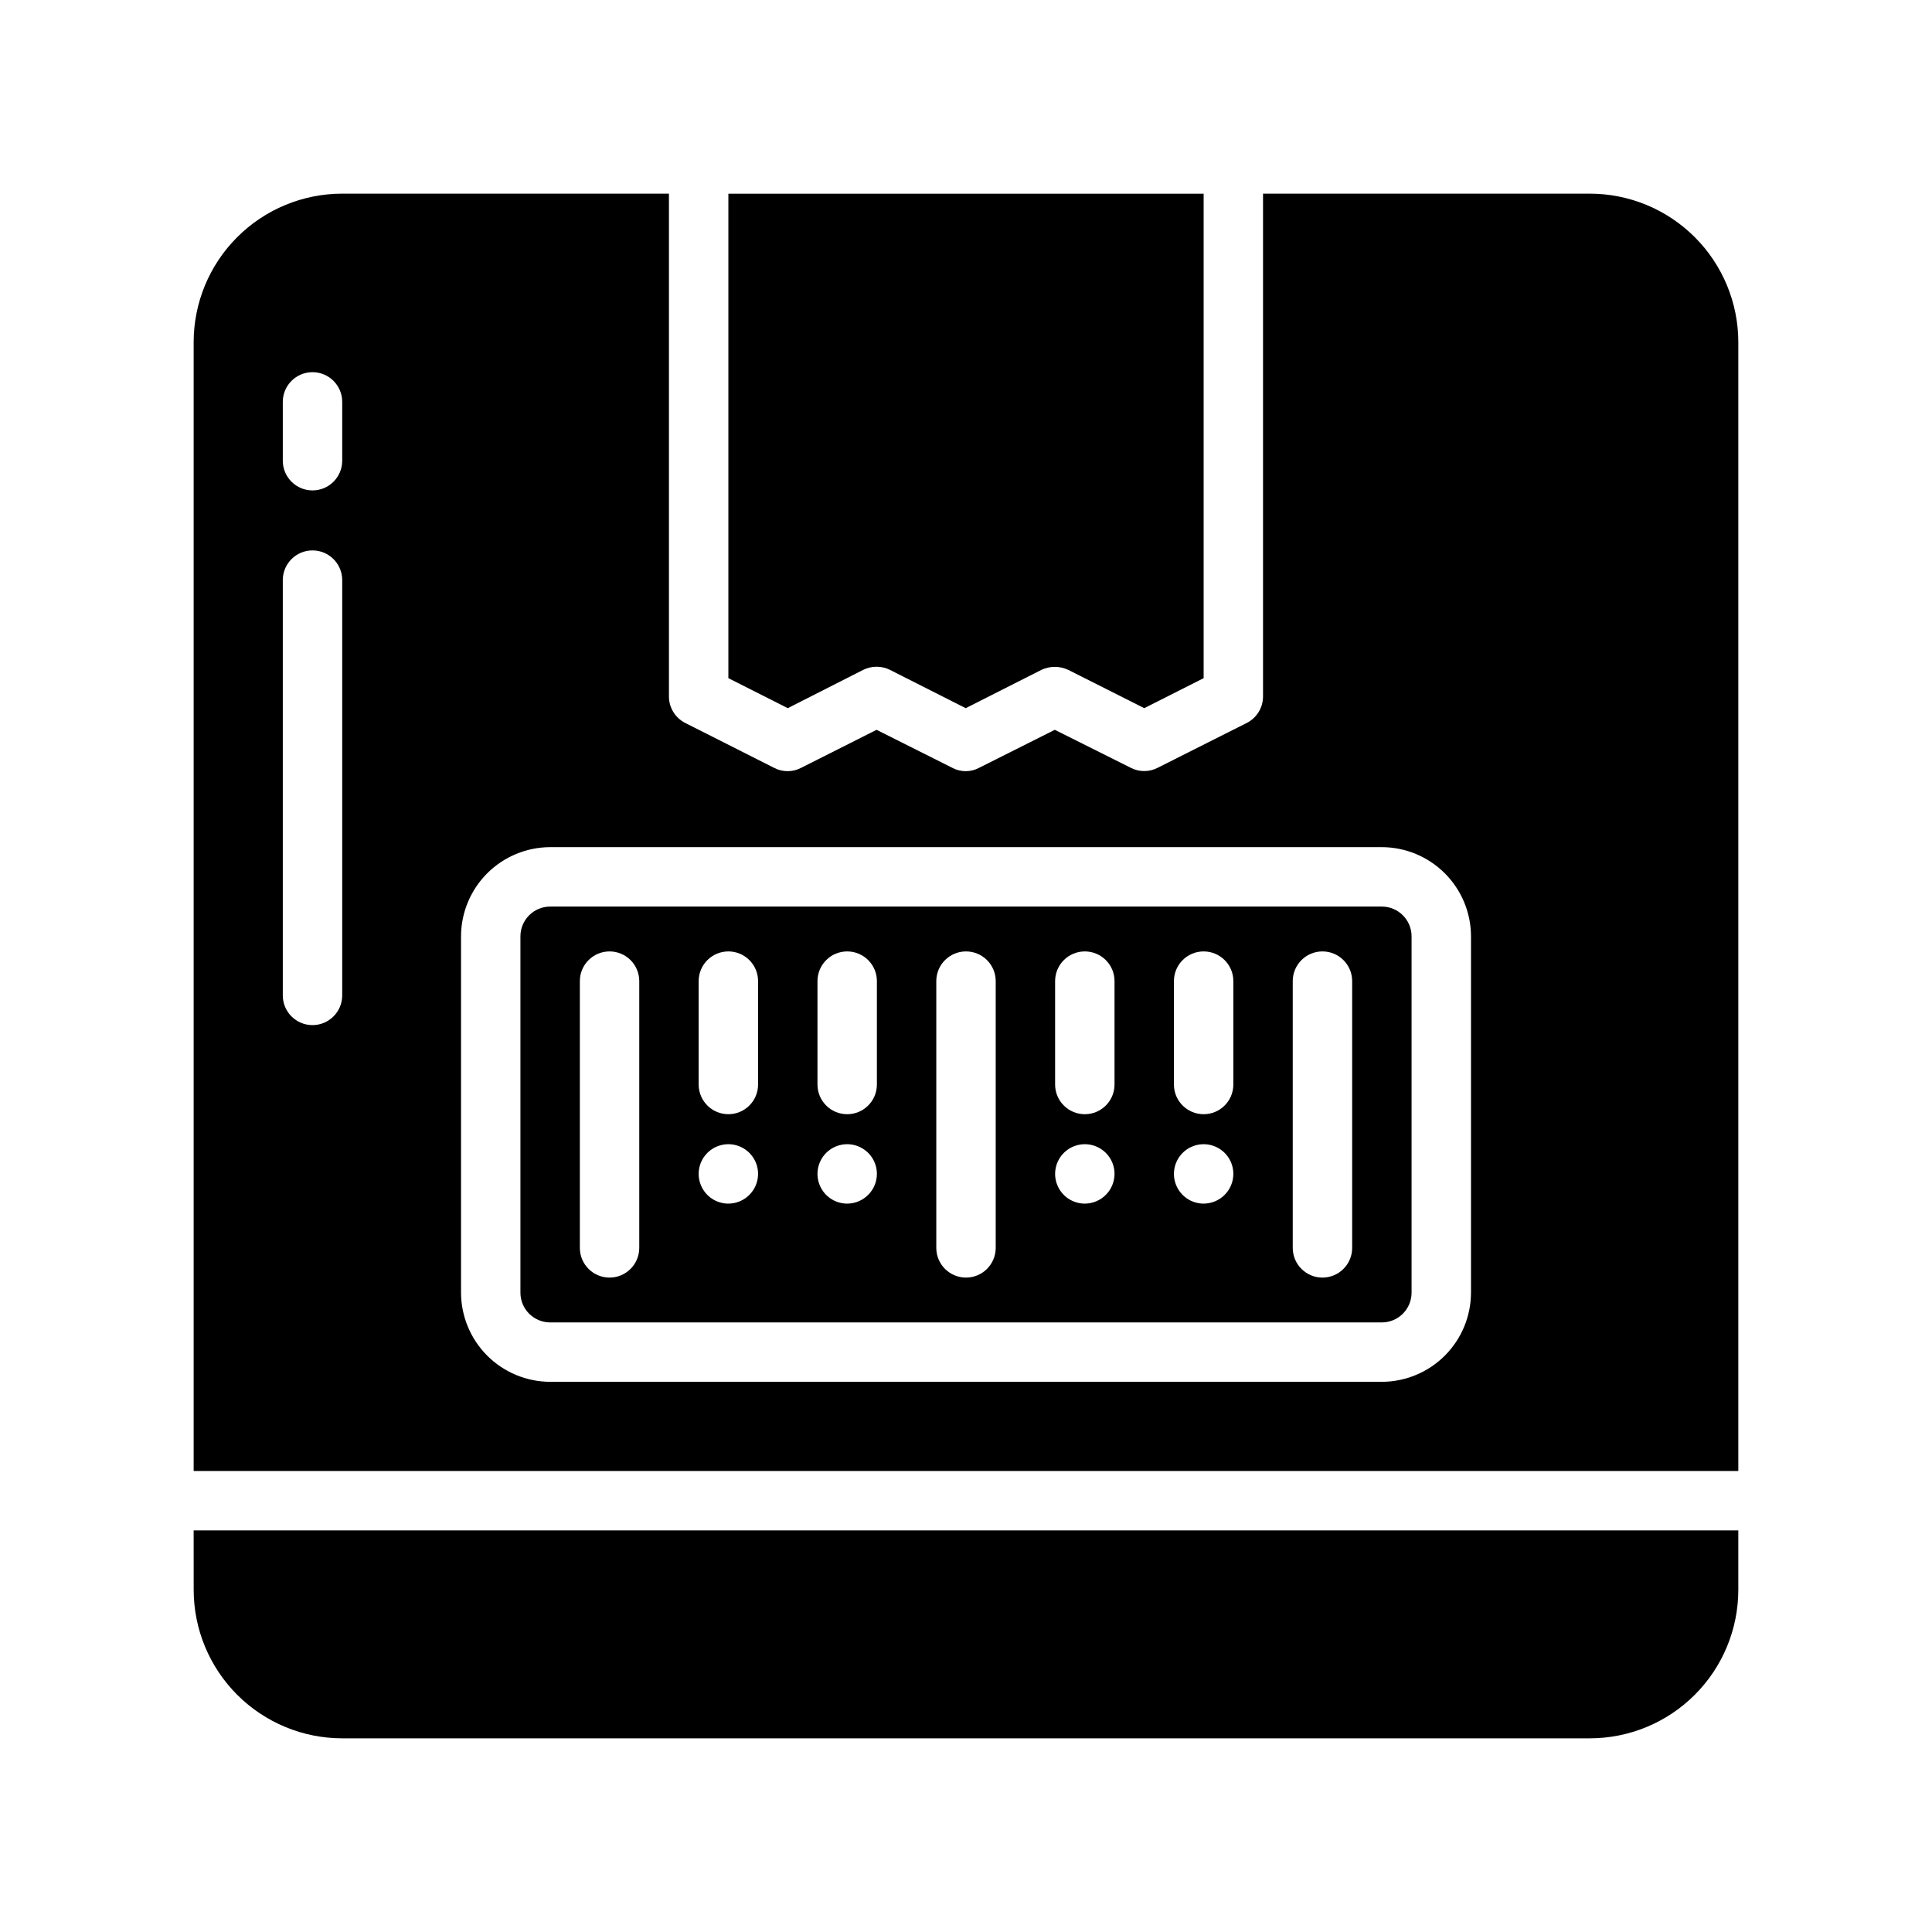 <?xml version="1.0" encoding="UTF-8"?>
<!-- Uploaded to: ICON Repo, www.svgrepo.com, Generator: ICON Repo Mixer Tools -->
<svg fill="#000000" width="800px" height="800px" version="1.1" viewBox="144 144 512 512" xmlns="http://www.w3.org/2000/svg">
 <g>
  <path d="m352.77 331.67-15.742-7.949v-128.39h125.95v128.39l-15.742 7.949-20.152-10.156-0.004 0.004c-2.242-1.055-4.84-1.055-7.086 0l-20.074 10.156-20.074-10.156h0.004c-2.234-1.102-4.852-1.102-7.086 0z"/>
  <path d="m565.31 195.32h-86.594v133.27c-0.008 2.965-1.68 5.676-4.328 7.008l-23.617 11.887c-2.223 1.141-4.863 1.141-7.086 0l-20.152-10.078-20.074 10.078c-2.211 1.18-4.871 1.18-7.082 0l-20.074-10.078-19.996 10.078c-2.242 1.18-4.922 1.18-7.164 0l-23.535-11.887c-2.648-1.332-4.324-4.043-4.332-7.008v-133.27h-86.59c-10.438 0.004-20.449 4.152-27.828 11.535-7.383 7.379-11.531 17.391-11.535 27.828v299.14h409.35v-299.14c-0.004-10.438-4.152-20.449-11.535-27.828-7.379-7.383-17.387-11.531-27.824-11.535zm-330.62 212.55c-0.043 4.316-3.555 7.793-7.875 7.793-4.316 0-7.828-3.477-7.871-7.793v-110.21c0.043-4.32 3.555-7.797 7.871-7.797 4.32 0 7.832 3.477 7.875 7.797zm0-141.7c-0.043 4.316-3.555 7.793-7.875 7.793-4.316 0-7.828-3.477-7.871-7.793v-15.746c0.043-4.316 3.555-7.793 7.871-7.793 4.32 0 7.832 3.477 7.875 7.793zm299.14 220.41c-0.02 6.258-2.512 12.254-6.938 16.68s-10.422 6.918-16.68 6.938h-220.42c-6.258-0.02-12.254-2.512-16.676-6.938-4.426-4.426-6.922-10.422-6.938-16.68v-94.465c0.016-6.258 2.512-12.254 6.934-16.676 4.426-4.426 10.422-6.922 16.68-6.938h220.42c6.258 0.016 12.254 2.512 16.68 6.938 4.426 4.422 6.918 10.418 6.938 16.676z"/>
  <path d="m195.32 549.57h409.35v15.746c-0.004 10.438-4.152 20.445-11.535 27.824-7.379 7.383-17.387 11.531-27.824 11.535h-330.62c-10.438-0.004-20.449-4.152-27.828-11.535-7.383-7.379-11.531-17.387-11.535-27.824z"/>
  <path d="m510.21 384.25h-220.42c-4.34 0.012-7.859 3.531-7.871 7.871v94.465c0.012 4.344 3.531 7.859 7.871 7.871h220.42c4.344-0.012 7.859-3.527 7.871-7.871v-94.465c-0.012-4.34-3.527-7.859-7.871-7.871zm-196.8 90.527c-0.043 4.32-3.555 7.797-7.871 7.797s-7.828-3.477-7.871-7.797v-70.848c0.043-4.316 3.555-7.793 7.871-7.793s7.828 3.477 7.871 7.793zm23.617-11.805c-3.184 0-6.055-1.918-7.273-4.863-1.219-2.941-0.547-6.324 1.707-8.578 2.25-2.25 5.637-2.922 8.578-1.707 2.941 1.219 4.859 4.09 4.859 7.273-0.012 4.344-3.531 7.859-7.871 7.875zm7.871-31.488c-0.043 4.316-3.555 7.793-7.871 7.793-4.316 0-7.828-3.477-7.875-7.793v-27.555c0.047-4.316 3.559-7.793 7.875-7.793 4.316 0 7.828 3.477 7.871 7.793zm23.617 31.488c-3.184 0-6.055-1.918-7.273-4.863-1.219-2.941-0.547-6.324 1.707-8.578 2.25-2.25 5.637-2.922 8.578-1.707 2.941 1.219 4.859 4.09 4.859 7.273-0.012 4.344-3.531 7.859-7.871 7.875zm7.871-31.488c-0.043 4.316-3.555 7.793-7.871 7.793-4.32 0-7.832-3.477-7.875-7.793v-27.555c0.043-4.316 3.555-7.793 7.875-7.793 4.316 0 7.828 3.477 7.871 7.793zm31.488 43.297v-0.004c-0.043 4.32-3.555 7.797-7.871 7.797-4.32 0-7.832-3.477-7.875-7.797v-70.848c0.043-4.316 3.555-7.793 7.875-7.793 4.316 0 7.828 3.477 7.871 7.793zm23.617-11.809c-3.188 0-6.055-1.918-7.273-4.863-1.219-2.941-0.547-6.324 1.707-8.578 2.25-2.25 5.637-2.922 8.578-1.707 2.941 1.219 4.859 4.09 4.859 7.273-0.016 4.344-3.531 7.859-7.871 7.875zm7.871-31.488c-0.043 4.316-3.555 7.793-7.871 7.793-4.32 0-7.832-3.477-7.875-7.793v-27.555c0.043-4.316 3.555-7.793 7.875-7.793 4.316 0 7.828 3.477 7.871 7.793zm23.617 31.488c-3.188 0-6.055-1.918-7.273-4.863-1.219-2.941-0.547-6.324 1.707-8.578 2.25-2.25 5.637-2.922 8.578-1.707 2.941 1.219 4.859 4.09 4.859 7.273-0.016 4.344-3.531 7.859-7.871 7.875zm7.871-31.488c-0.043 4.316-3.555 7.793-7.871 7.793-4.32 0-7.832-3.477-7.875-7.793v-27.555c0.043-4.316 3.555-7.793 7.875-7.793 4.316 0 7.828 3.477 7.871 7.793zm31.488 43.297v-0.004c-0.043 4.32-3.555 7.797-7.875 7.797-4.316 0-7.828-3.477-7.871-7.797v-70.848c0.043-4.316 3.555-7.793 7.871-7.793 4.32 0 7.832 3.477 7.875 7.793z"/>
 </g>
</svg>